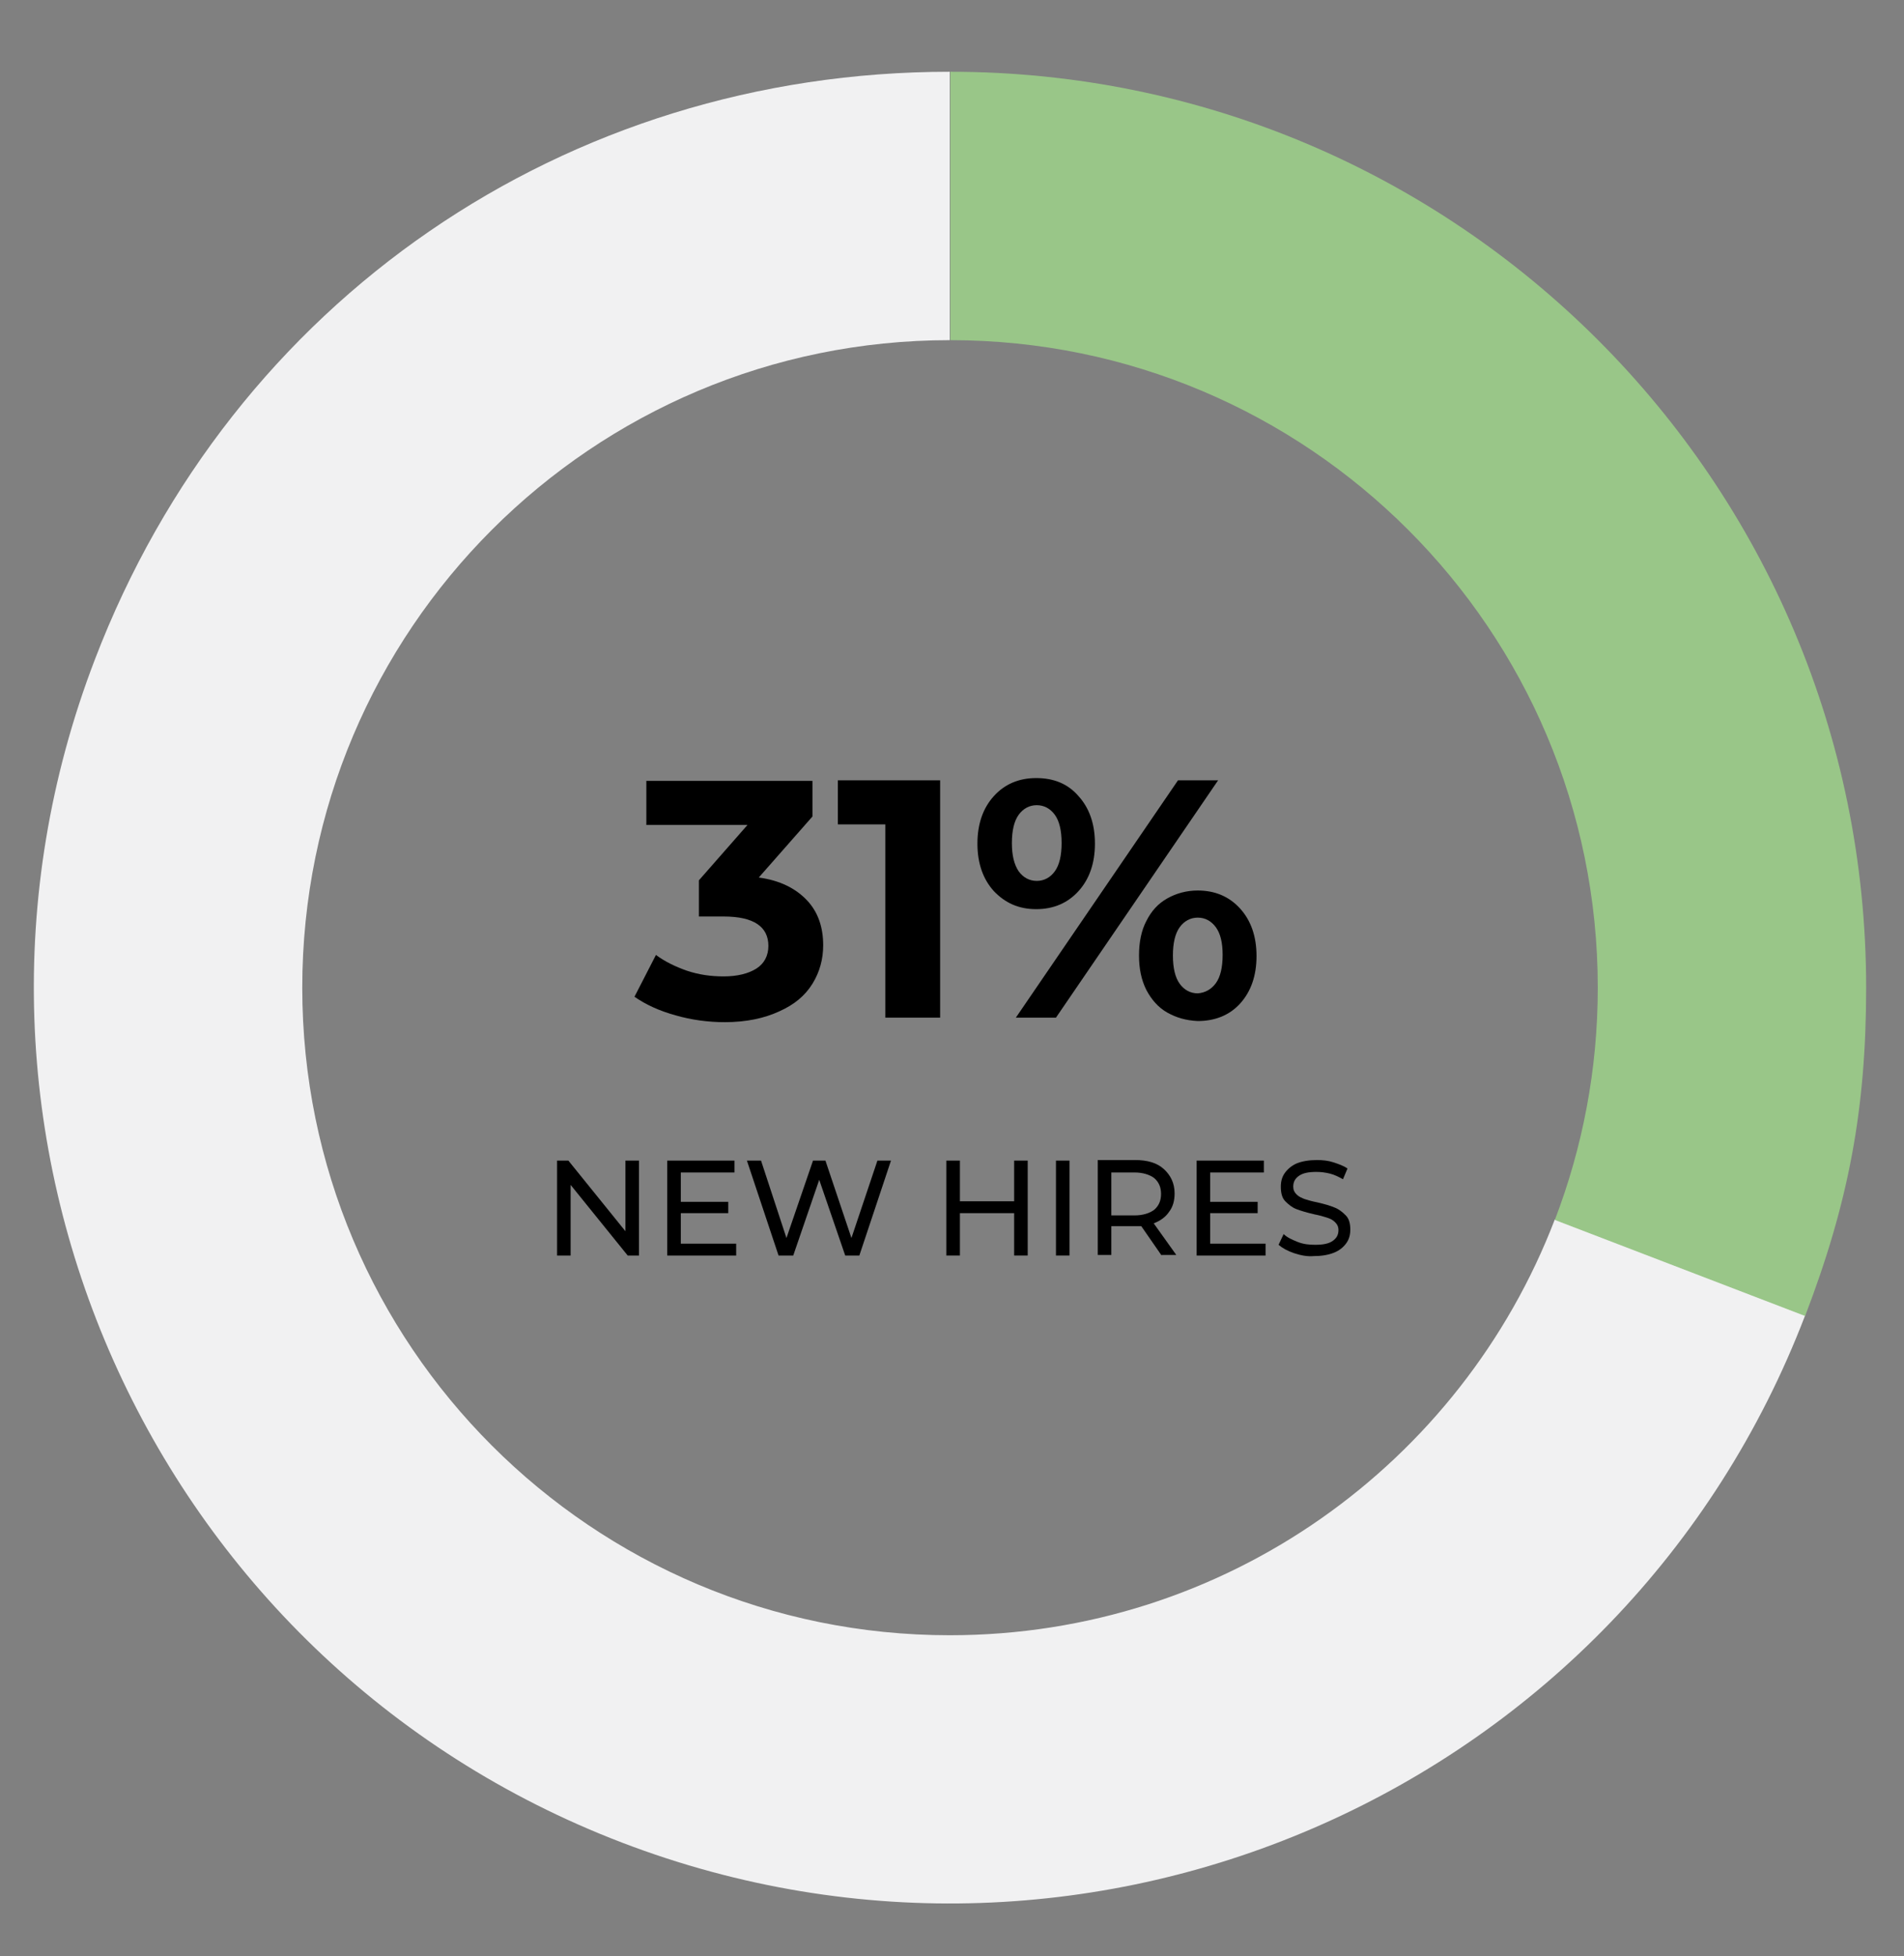<?xml version="1.0" encoding="utf-8"?>
<!-- Generator: Adobe Illustrator 24.3.1, SVG Export Plug-In . SVG Version: 6.00 Build 0)  -->
<svg version="1.1" id="Layer_1" xmlns="http://www.w3.org/2000/svg" xmlns:xlink="http://www.w3.org/1999/xlink" x="0px" y="0px"
	 viewBox="0 0 337 346.2" style="enable-background:new 0 0 337 346.2;" xml:space="preserve">
<rect x="0" y="0" width="337" height="346.2" fill="#808080" stroke="none"/>
<style type="text/css">
	.st0{fill:#F1F1F2;}
	.st1{fill:#99C688;}
</style>
<g>
	<path d="M113.1,205.4v16.8h-2L101,209.7v12.5h-2.4v-16.8h2l10.1,12.5v-12.5H113.1z"/>
	<path d="M130.3,220.1v2.1h-12.2v-16.8H130v2.1h-9.5v5.2h8.4v2h-8.4v5.4H130.3z"/>
	<path d="M157.7,205.4l-5.6,16.8h-2.5l-4.6-13.4l-4.6,13.4h-2.6l-5.6-16.8h2.5l4.5,13.7l4.7-13.7h2.2l4.6,13.7l4.6-13.7H157.7z"/>
	<path d="M181.9,205.4v16.8h-2.4v-7.5h-9.6v7.5h-2.4v-16.8h2.4v7.2h9.6v-7.2H181.9z"/>
	<path d="M186.9,205.4h2.4v16.8h-2.4V205.4z"/>
	<path d="M205.6,222.2l-3.6-5.2c-0.4,0-0.8,0-1.1,0h-4.2v5.1h-2.4v-16.8h6.6c2.2,0,3.9,0.5,5.1,1.6s1.9,2.5,1.9,4.3
		c0,1.3-0.3,2.4-1,3.3c-0.6,0.9-1.6,1.6-2.7,2l4,5.6H205.6z M204.3,214.1c0.8-0.7,1.2-1.6,1.2-2.8s-0.4-2.1-1.2-2.8
		c-0.8-0.6-2-1-3.5-1h-4.1v7.6h4.1C202.3,215.1,203.5,214.7,204.3,214.1z"/>
	<path d="M224,220.1v2.1h-12.2v-16.8h11.9v2.1h-9.5v5.2h8.4v2h-8.4v5.4H224z"/>
	<path d="M229.1,221.8c-1.2-0.4-2.1-0.9-2.8-1.5l0.9-1.9c0.6,0.6,1.5,1,2.5,1.4c1,0.4,2,0.5,3.1,0.5c1.4,0,2.4-0.2,3.1-0.7
		c0.7-0.5,1-1.1,1-1.9c0-0.6-0.2-1-0.6-1.4c-0.4-0.4-0.8-0.6-1.4-0.8c-0.6-0.2-1.3-0.4-2.3-0.6c-1.3-0.3-2.3-0.6-3.1-0.9
		c-0.8-0.3-1.4-0.8-2-1.4c-0.6-0.6-0.8-1.5-0.8-2.6c0-0.9,0.2-1.7,0.7-2.4s1.2-1.3,2.1-1.7c1-0.4,2.2-0.6,3.6-0.6c1,0,2,0.1,2.9,0.4
		s1.8,0.6,2.5,1.1l-0.8,1.9c-0.7-0.4-1.5-0.8-2.3-1c-0.8-0.2-1.6-0.3-2.4-0.3c-1.4,0-2.4,0.2-3.1,0.7c-0.7,0.5-1,1.1-1,1.9
		c0,0.6,0.2,1,0.6,1.4c0.4,0.4,0.9,0.6,1.4,0.8c0.6,0.2,1.3,0.4,2.3,0.6c1.3,0.3,2.3,0.6,3,0.9c0.8,0.3,1.4,0.8,2,1.4
		s0.8,1.5,0.8,2.5c0,0.9-0.2,1.7-0.7,2.4c-0.5,0.7-1.2,1.3-2.2,1.7c-1,0.4-2.2,0.6-3.6,0.6C231.5,222.4,230.3,222.2,229.1,221.8z"/>
</g>
<g>
	<path d="M142.8,159.3c2,2.1,2.9,4.8,2.9,8c0,2.4-0.6,4.7-1.9,6.8c-1.3,2.1-3.2,3.7-5.9,4.9c-2.6,1.2-5.8,1.9-9.6,1.9
		c-3,0-5.9-0.4-8.7-1.2c-2.9-0.8-5.3-1.9-7.3-3.3l3.8-7.4c1.6,1.2,3.5,2.1,5.5,2.8c2.1,0.7,4.2,1,6.5,1c2.4,0,4.4-0.5,5.8-1.4
		c1.4-0.9,2.1-2.3,2.1-4c0-3.4-2.6-5.2-7.9-5.2h-4.4v-6.4l8.6-9.8h-17.9v-7.8h29.4v6.3l-9.5,10.8C138,155.8,140.8,157.2,142.8,159.3
		z"/>
	<path d="M166.4,138.1v42h-9.7v-34.2h-8.4v-7.8H166.4z"/>
	<path d="M175.9,157.7c-1.9-2.1-2.9-4.9-2.9-8.4c0-3.5,1-6.3,2.9-8.4c1.9-2.1,4.4-3.2,7.5-3.2s5.6,1,7.5,3.2
		c1.9,2.1,2.9,4.9,2.9,8.4c0,3.5-1,6.3-2.9,8.4c-1.9,2.1-4.4,3.2-7.5,3.2S177.9,159.8,175.9,157.7z M186.7,154.2
		c0.8-1.1,1.2-2.8,1.2-5c0-2.2-0.4-3.9-1.2-5c-0.8-1.1-1.9-1.7-3.2-1.7c-1.3,0-2.4,0.6-3.2,1.7c-0.8,1.1-1.2,2.8-1.2,5
		s0.4,3.8,1.2,5c0.8,1.1,1.9,1.7,3.2,1.7C184.8,155.9,185.9,155.3,186.7,154.2z M208.5,138.1h7.1l-28.7,42h-7.1L208.5,138.1z
		 M206.6,179.2c-1.6-0.9-2.8-2.3-3.7-4c-0.9-1.8-1.3-3.8-1.3-6.1c0-2.3,0.4-4.4,1.3-6.1c0.9-1.8,2.1-3.1,3.7-4
		c1.6-0.9,3.4-1.4,5.4-1.4c3.1,0,5.6,1.1,7.5,3.2c1.9,2.1,2.9,4.9,2.9,8.4c0,3.5-1,6.3-2.9,8.4c-1.9,2.1-4.5,3.1-7.5,3.1
		C209.9,180.6,208.2,180.1,206.6,179.2z M215.2,174c0.8-1.1,1.2-2.8,1.2-5c0-2.2-0.4-3.8-1.2-4.9c-0.8-1.1-1.9-1.7-3.2-1.7
		c-1.3,0-2.4,0.6-3.2,1.7c-0.8,1.1-1.2,2.8-1.2,5c0,2.2,0.4,3.9,1.2,5c0.8,1.1,1.9,1.7,3.2,1.7C213.3,175.7,214.4,175.1,215.2,174z"
		/>
</g>
<g>
	<path class="st0" d="M168.1,289.4c-63.3,0-114.6-51.3-114.6-114.6S104.8,60.2,168.1,60.2c0,0,0,0,0,0V12.7
		c-68,0-127,40.5-151.3,104c-32.1,83.6,9.7,177.4,93.3,209.4s177.4-9.7,209.4-93.3l-44.3-17C258.7,258.9,217,289.4,168.1,289.4z"/>
	<path class="st1" d="M168.2,12.7v47.5c63.3,0,114.6,51.3,114.6,114.6c0,14.5-2.7,28.3-7.6,41.1l44.3,17
		c7.7-20.1,10.8-36.6,10.8-58.1C330.3,85.2,257.7,12.7,168.2,12.7z"/>
</g>
</svg>
